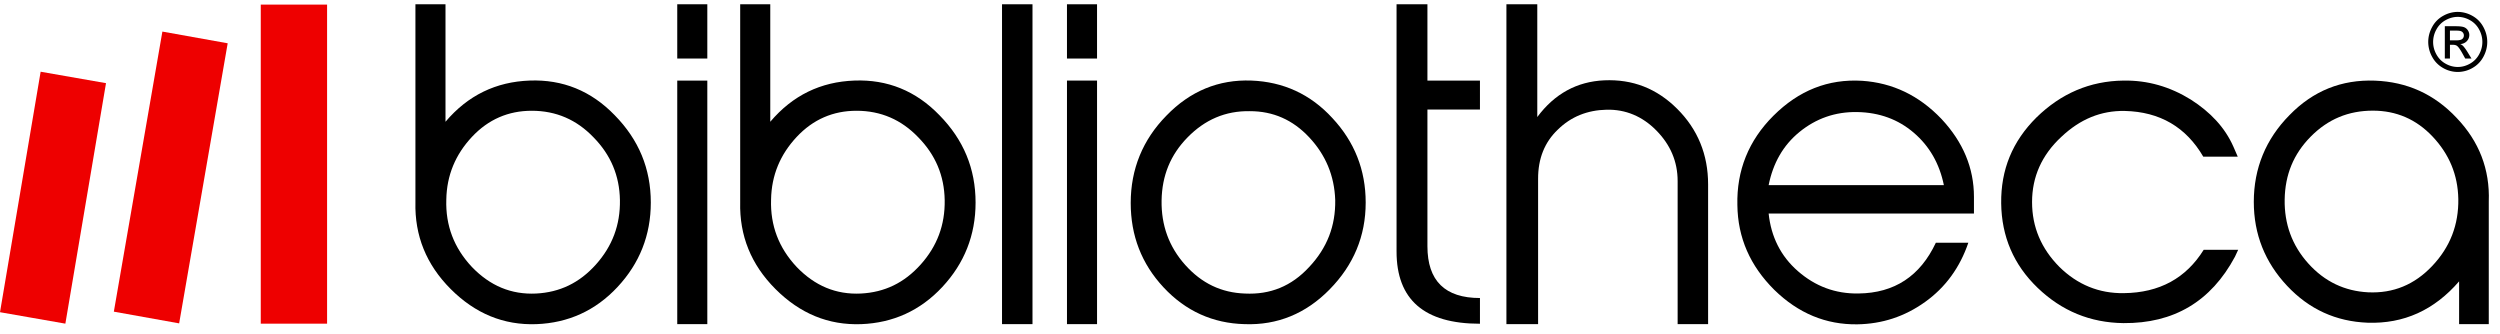 <svg xmlns="http://www.w3.org/2000/svg" width="277" height="37" viewBox="0 0 277 37"><g id="Symbols" fill="none" fill-rule="evenodd" stroke="none" stroke-width="1"><g id="Navigation/Desktop" transform="translate(-38 -30)"><g id="Logo" transform="translate(38 30)"><g id="Group-46" transform="translate(0 .162)"><path id="Fill-31" fill="#000" fill-rule="nonzero" d="M66.022 29.153c1.821-2.034 2.71-4.385 2.666-7.142-.044-2.713-1.022-5.019-2.932-6.963-1.866-1.943-4.132-2.937-6.843-2.937-2.577 0-4.799.948-6.62 2.892-1.821 1.944-2.798 4.25-2.843 6.962-.089 2.848.844 5.334 2.843 7.46 2 2.078 4.354 3.072 7.11 2.937 2.62-.135 4.798-1.175 6.619-3.209Zm-19.993-7.098V.312h3.332V13.33c2.488-2.938 5.599-4.43 9.33-4.566 3.643-.136 6.798 1.13 9.42 3.842 2.665 2.713 3.998 5.922 3.998 9.675 0 3.616-1.244 6.735-3.688 9.357-2.443 2.622-5.465 3.979-8.974 4.115-3.644.135-6.798-1.177-9.508-3.888-2.71-2.713-4-5.923-3.91-9.63v-.18Z"/><path id="Fill-32" fill="#000" d="M75.039 35.752h3.332V8.765h-3.332v26.987Zm0-29.428h3.332V.312h-3.332v6.012Z"/><path id="Fill-33" fill="#000" d="M102.007 29.153c1.822-2.034 2.71-4.385 2.665-7.142-.044-2.713-1.022-5.019-2.932-6.963-1.867-1.943-4.132-2.937-6.842-2.937-2.577 0-4.798.948-6.62 2.892s-2.8 4.25-2.844 6.962c-.088 2.848.845 5.334 2.844 7.46 1.999 2.078 4.354 3.072 7.108 2.937 2.622-.135 4.798-1.175 6.62-3.209Zm-19.994-7.098V.312h3.333V13.33c2.488-2.938 5.597-4.43 9.33-4.566 3.643-.136 6.798 1.13 9.418 3.842 2.666 2.713 4 5.922 4 9.675 0 3.616-1.245 6.735-3.688 9.357-2.444 2.622-5.465 3.979-8.975 4.115-3.643.135-6.798-1.177-9.508-3.888-2.71-2.713-3.999-5.923-3.91-9.63v-.18Z"/><path id="Fill-34" fill="#000" d="M114.4 35.752h-3.376V.312h3.376z"/><path id="Fill-35" fill="#000" d="M121.553 35.752h-3.332V8.765h3.332v26.987ZM118.22 6.324h3.332V.312h-3.332v6.012Z"/><path id="Fill-36" fill="#000" d="M137.946 32.363c2.798.134 5.153-.814 7.11-2.939 1.998-2.125 2.93-4.565 2.887-7.413-.09-2.713-1.067-5.018-2.888-6.963-1.822-1.943-4-2.893-6.575-2.893-2.71-.045-4.978.95-6.887 2.893-1.91 1.945-2.844 4.25-2.889 7.007-.043 2.713.8 5.108 2.622 7.143 1.822 2.034 3.999 3.074 6.62 3.165m9.374-.453c-2.62 2.668-5.776 3.979-9.418 3.843-3.51-.09-6.531-1.446-8.976-4.07-2.443-2.621-3.642-5.74-3.642-9.356 0-3.752 1.332-7.007 3.953-9.674 2.622-2.713 5.777-4.024 9.42-3.888 3.51.136 6.531 1.492 8.974 4.159 2.445 2.622 3.688 5.741 3.688 9.358 0 3.707-1.333 6.916-4 9.628"/><path id="Fill-37" fill="#000" d="M163.98 35.708c-6.177 0-9.242-2.668-9.242-8.002V.312h3.421v8.454h5.82v3.21h-5.82v15.143c0 3.842 1.955 5.74 5.82 5.74v2.849Z"/><path id="Fill-38" fill="#000" d="M189.258 35.752h-3.376V19.904c0-2.17-.8-4.023-2.355-5.605-1.554-1.583-3.42-2.351-5.51-2.306-2.132.045-3.953.769-5.42 2.215-1.466 1.402-2.176 3.21-2.176 5.425v16.12h-3.51V.311h3.42v12.495c1.91-2.577 4.4-3.933 7.42-4.068 3.155-.136 5.82.904 8.086 3.163 2.267 2.261 3.421 5.064 3.421 8.364v15.486Z"/><path id="Fill-39" fill="#000" d="M215.38 20.348c-.487-2.384-1.598-4.317-3.331-5.802-1.732-1.484-3.82-2.248-6.265-2.293-2.444-.045-4.575.72-6.397 2.203-1.822 1.484-2.933 3.463-3.421 5.892h19.415Zm2.711 6.385c-.934 2.744-2.531 4.948-4.798 6.567-2.266 1.62-4.753 2.43-7.509 2.473-3.465.046-6.53-1.214-9.196-3.823-2.666-2.652-4.044-5.756-4.087-9.398-.09-3.823 1.243-7.151 3.998-9.894 2.8-2.789 6.042-4.093 9.818-3.868 3.377.225 6.31 1.62 8.798 4.227 2.398 2.564 3.599 5.442 3.599 8.635v1.844h-22.748c.266 2.563 1.333 4.721 3.243 6.386s4.131 2.518 6.709 2.474c3.998-.045 6.842-1.933 8.574-5.623h3.6Z"/><path id="Fill-40" fill="#000" d="M247.635 28.281c-2.667 4.98-6.798 7.402-12.352 7.358-3.688-.045-6.842-1.347-9.507-3.904-2.666-2.556-4-5.696-4.044-9.375-.044-3.723 1.244-6.864 3.91-9.51 2.71-2.647 5.91-4.038 9.641-4.083 2.666-.045 5.154.673 7.464 2.108 2.177 1.391 3.777 3.096 4.71 5.204l.488 1.122h-3.82c-1.912-3.275-4.8-4.98-8.709-5.07-2.62-.044-4.931.898-7.02 2.872-2.176 2.018-3.243 4.441-3.243 7.223 0 2.78 1.022 5.158 3.02 7.177 2 1.974 4.4 2.961 7.154 2.916 3.955-.045 6.886-1.66 8.842-4.8h3.82l-.354.762Z"/><path id="Fill-41" fill="#000" d="M253.141 21.938c-.044 2.695.8 5.076 2.623 7.098 1.82 2.022 4.042 3.055 6.619 3.19 2.798.133 5.154-.855 7.108-2.92 2-2.112 2.932-4.583 2.89-7.414-.046-2.695-1.023-4.986-2.845-6.918-1.821-1.93-4.043-2.875-6.62-2.875-2.71 0-4.976.944-6.887 2.875-1.91 1.932-2.842 4.223-2.888 6.964Zm22.615 13.815h-3.287v-4.741c-2.755 3.19-6.131 4.717-10.13 4.583-3.51-.135-6.487-1.483-8.93-4.089-2.444-2.605-3.688-5.705-3.688-9.299 0-3.728 1.333-6.963 3.954-9.613 2.621-2.696 5.776-3.954 9.464-3.82 3.554.135 6.575 1.483 9.062 4.134 2.489 2.605 3.688 5.705 3.555 9.255v13.59Z"/><path id="Fill-42" fill="#000" d="M271.454 4.309h.688c.33 0 .555-.05.674-.15a.49.49 0 0 0 .18-.397.49.49 0 0 0-.087-.284.519.519 0 0 0-.24-.188c-.103-.04-.293-.061-.57-.061h-.645v1.08Zm-.568 2.015v-3.58h1.209c.413 0 .712.033.897.099a.875.875 0 0 1 .442.346c.11.165.164.34.164.524 0 .262-.091.49-.274.684-.184.195-.427.303-.731.326a.95.95 0 0 1 .3.19c.14.141.314.378.52.71l.428.701h-.693l-.312-.564c-.246-.445-.443-.722-.594-.834-.104-.082-.255-.123-.455-.123h-.333v1.521h-.568Zm1.434-4.616c-.459 0-.906.12-1.341.359-.435.24-.775.582-1.02 1.028a2.84 2.84 0 0 0-.369 1.39c0 .48.12.939.362 1.378.241.44.579.783 1.012 1.027a2.71 2.71 0 0 0 1.356.369c.471 0 .923-.123 1.356-.369.434-.244.77-.587 1.01-1.027.24-.439.36-.898.36-1.377 0-.483-.122-.947-.366-1.391a2.537 2.537 0 0 0-1.021-1.028 2.747 2.747 0 0 0-1.339-.36Zm0-.551a3.3 3.3 0 0 1 1.608.43c.522.286.93.696 1.222 1.23.292.533.438 1.09.438 1.669 0 .573-.144 1.124-.432 1.653-.287.528-.69.94-1.209 1.232a3.264 3.264 0 0 1-1.627.44 3.264 3.264 0 0 1-1.627-.44 3.08 3.08 0 0 1-1.21-1.232 3.4 3.4 0 0 1-.434-1.653c0-.58.146-1.136.44-1.67a3.045 3.045 0 0 1 1.224-1.23 3.302 3.302 0 0 1 1.607-.43Z"/><path id="Fill-43" fill="#E00" d="M28.893.347v35.35h7.348V.347z"/><path id="Fill-44" fill="#E00" d="M17.992 3.337 12.614 34.37l3.618.649 3.618.649 5.378-31.033z"/><path id="Fill-45" fill="#E00" d="M4.503 7.785 0 34.43l3.62.634 3.622.634 4.503-26.646z"/></g></g></g></g></svg>